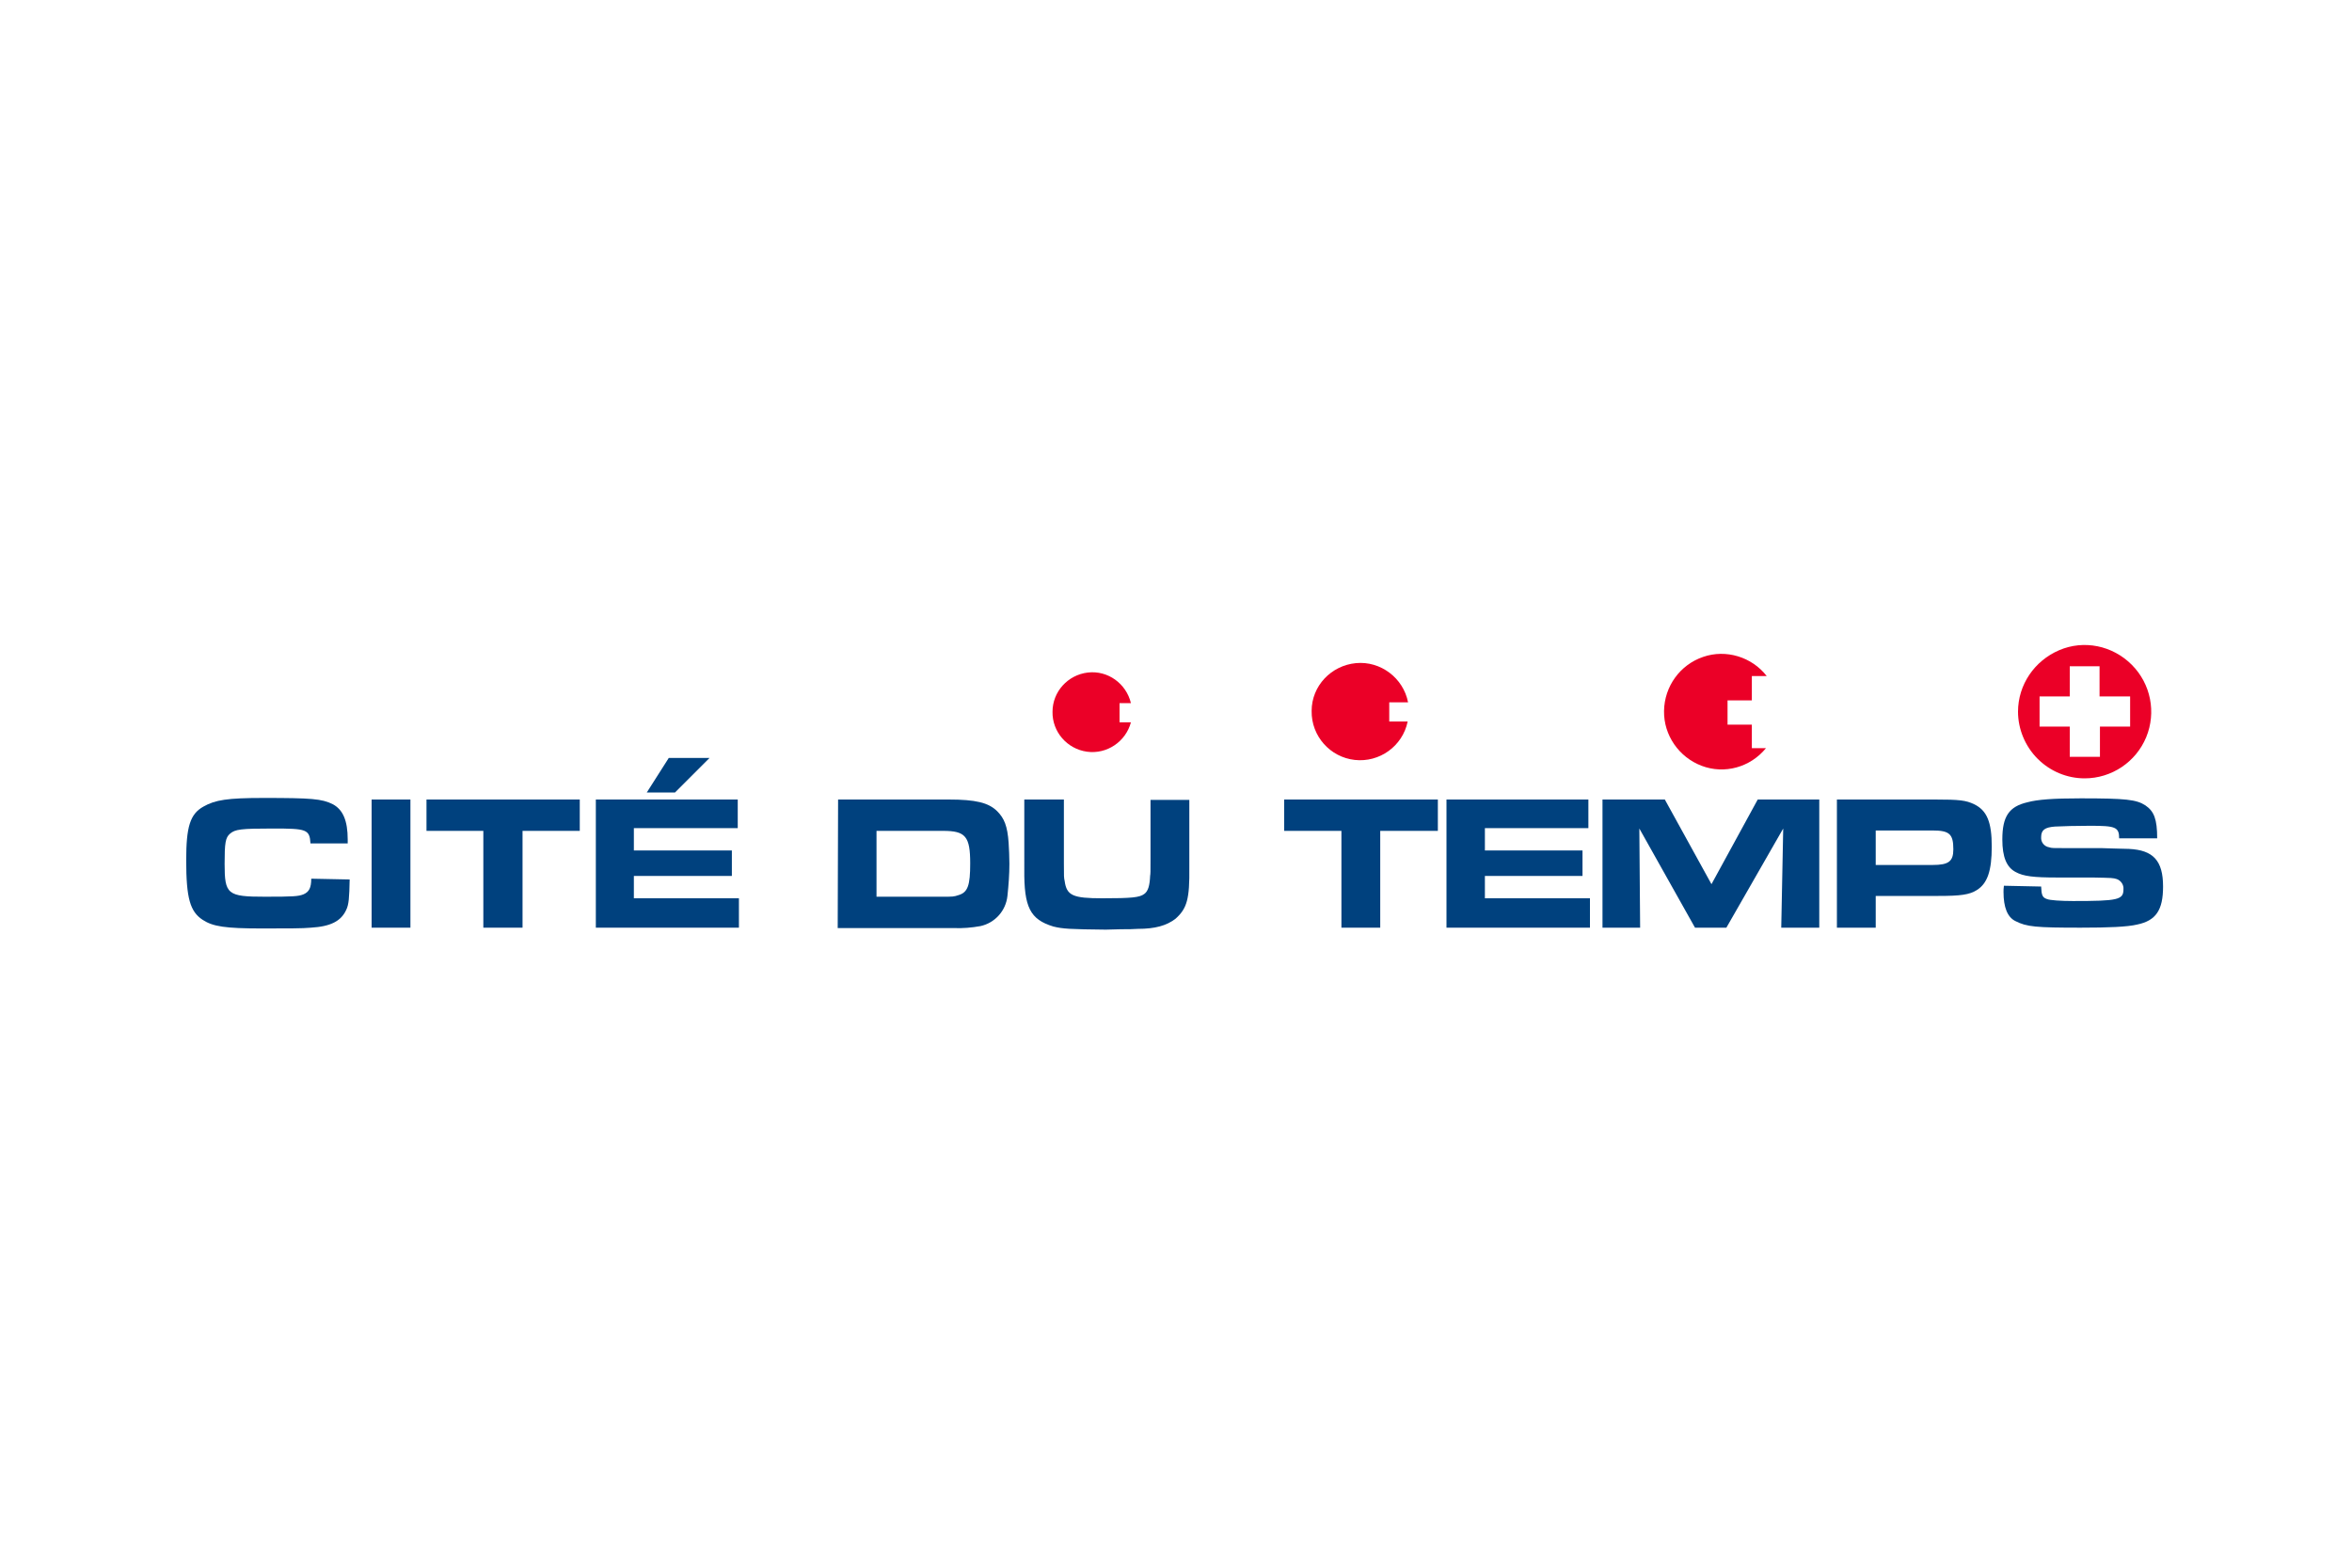 <?xml version="1.0" encoding="utf-8"?>
<!-- Generator: Adobe Illustrator 27.0.1, SVG Export Plug-In . SVG Version: 6.00 Build 0)  -->
<svg version="1.1" id="Layer_1" xmlns="http://www.w3.org/2000/svg" xmlns:xlink="http://www.w3.org/1999/xlink" x="0px" y="0px"
	 width="600px" height="400px" viewBox="0 0 600 400" style="enable-background:new 0 0 600 400;" xml:space="preserve">
<style type="text/css">
	.st0{fill:#00417E;}
	.st1{fill-rule:evenodd;clip-rule:evenodd;fill:#EB0027;}
</style>
<g>
	<g id="Page-1">
		<g transform="translate(-405, -317)">
			<g id="Content" transform="translate(405, 317)">
				<g id="Logo-color">
					<g id="Group">
						<g transform="translate(0, 36)">
							<g id="Path" transform="translate(0, 12)">
								<path class="st0" d="M89.2,176.4c-0.1,4.7-0.2,6.4-0.9,7.8c-1.3,2.8-3.9,4.2-9,4.5c-2,0.2-5.9,0.2-12.5,0.2
									c-9.4,0-12.5-0.5-15.1-2.2c-3.2-2.1-4.2-5.5-4.2-15.2c0-8.6,1-11.8,4.4-13.7c3-1.7,6.1-2.2,15.3-2.2
									c12.2,0,14.9,0.2,17.7,1.6c2.6,1.4,3.8,4.2,3.8,9v1h-9.5c-0.2-3.6-1-3.8-9.6-3.8c-8.2,0-9.6,0.2-10.9,1.3
									c-1.2,1-1.4,2.4-1.4,7.7c0,7.8,0.7,8.4,10.3,8.4c7.4,0,8.5-0.1,9.8-0.6c1.4-0.6,2-1.6,2-4L89.2,176.4L89.2,176.4z"/>
								<polygon class="st0" points="94.8,156 104.7,156 104.7,188.7 94.8,188.7 								"/>
								<polygon class="st0" points="123.3,164 108.8,164 108.8,156 147.9,156 147.9,164 133.3,164 133.3,188.7 123.3,188.7 
																	"/>
								<polygon class="st0" points="188.2,156 188.2,163.3 161.7,163.3 161.7,169 186.7,169 186.7,175.5 161.7,175.5 161.7,181.2 
									188.5,181.2 188.5,188.7 152,188.7 152,156 								"/>
							</g>
							<g transform="translate(350, 12)">
								<polygon class="st0" points="-7.8,164 -22.4,164 -22.4,156 16.8,156 16.8,164 2.1,164 2.1,188.7 -7.8,188.7 								"/>
								<polygon class="st0" points="55.2,156 55.2,163.3 28.8,163.3 28.8,169 53.7,169 53.7,175.5 28.8,175.5 28.8,181.2 
									55.6,181.2 55.6,188.7 19,188.7 19,156 								"/>
								<polygon class="st0" points="58.8,156 74.7,156 86.6,177.6 98.4,156 114.1,156 114.1,188.7 104.4,188.7 104.9,163.4 
									90.4,188.7 82.4,188.7 68.2,163.4 68.4,188.7 58.8,188.7 								"/>
								<path id="Shape" class="st0" d="M118.6,156h25c6.3,0,7.9,0.2,10,1.2c3.3,1.6,4.5,4.6,4.5,10.8c0,6.2-1.1,9.4-3.8,11.1
									c-1.9,1.2-4.2,1.5-9.8,1.5h-16v8.1h-9.9L118.6,156L118.6,156z M143,172.7c4.1,0,5.3-0.9,5.3-4c0-3.9-1-4.8-5.3-4.8h-14.5
									v8.8H143z"/>
								<path class="st0" d="M170.7,178.2c0.1,2.2,0.3,2.8,1.5,3.2c0.7,0.3,3.5,0.5,6.6,0.5c11.5,0,12.9-0.3,12.9-3
									c0.1-1.1-0.6-2.2-1.7-2.6c-1-0.3-1-0.3-6.2-0.4h-9c-6,0-8.6-0.3-10.6-1.4c-2.3-1.2-3.4-3.8-3.4-8.3c0-5.9,1.7-8.4,6.4-9.5
									c2.6-0.7,6.5-1,13.6-1c11.5,0,14.2,0.3,16.5,1.8c2.2,1.5,3,3.5,3,8.4h-9.7c0-2.9-1-3.2-7.4-3.2c-3.2,0-7.4,0.1-9,0.2
									c-2.6,0.2-3.5,0.9-3.5,2.7c-0.1,1.3,0.8,2.4,2.1,2.6c0.6,0.2,0.8,0.2,4,0.2h9.3c0.9,0,5.3,0.2,7,0.2c6.2,0.3,8.7,3,8.7,9.6
									c0,6-1.8,8.7-6.6,9.7c-2.5,0.6-7.3,0.8-14.4,0.8c-11.4,0-13.8-0.2-16.7-1.7c-2-1-3-3.5-3-7.4c0-0.3,0-1,0.1-1.6L170.7,178.2
									z"/>
							</g>
							<g transform="translate(207, 13)">
								<path class="st0" d="M6.8,155H35c6.9,0,10.2,0.8,12.4,3c1.8,1.8,2.6,3.8,2.9,8c0.1,1.5,0.2,3.8,0.2,5.4
									c0,2.7-0.2,5.4-0.5,8.2c-0.4,3.8-3.2,6.9-6.9,7.7c-2.2,0.4-4.6,0.6-6.8,0.5H6.7L6.8,155L6.8,155z M33.4,179.8
									c2.7,0,2.9,0,4.1-0.4c2.4-0.7,3-2.5,3-8.1c0-6.9-1.2-8.3-6.9-8.3h-17v16.8H33.4z"/>
								<path class="st0" d="M64.4,155v16.2c0,3.6,0,3.7,0.2,4.6c0.5,3.7,2.1,4.4,9.6,4.4c7.5,0,9.5-0.2,10.7-1.1
									c1-0.7,1.4-2.2,1.5-4.6c0.1-0.7,0.1-0.7,0.1-4.4v-15h9.9v17.2c0.1,8.1-0.6,10.5-3.5,13.1c-2.3,1.8-5.3,2.6-9.6,2.6
									c-1.5,0.1-2.4,0.1-4.4,0.1l-3.8,0.1c-9.2-0.1-11-0.2-13.4-0.8c-5.9-1.8-7.5-4.9-7.4-14.6V155L64.4,155z"/>
							</g>
							<polygon class="st0" points="165,166.2 172.2,166.2 181,157.4 170.6,157.4 							"/>
						</g>
						<g transform="translate(276, 0)">
							<path id="path42" class="st1" d="M170.9,184.9h-6.2v-6.2h6.2v-6.2h3.8c-3.8-4.9-10.4-6.9-16.2-4.9c-5.9,2-9.9,7.5-10,13.8
								c-0.1,6.2,3.8,11.8,9.6,14c5.8,2.2,12.4,0.4,16.4-4.5h-3.6V184.9"/>
							<path id="path44" class="st1" d="M78.4,179.2h4.8c-1.2-6.2-7-10.6-13.3-10c-6.3,0.6-11.3,5.8-11.3,12.2
								c-0.1,6.4,4.7,11.8,11,12.5s12.2-3.5,13.5-9.8h-4.7L78.4,179.2"/>
							<path id="path46" class="st1" d="M9.6,179.4h2.9c-1.2-5-5.9-8.4-11-7.8s-9,4.9-9,10c-0.1,5.1,3.7,9.5,8.8,10.2
								s9.9-2.6,11.2-7.5H9.6V179.4"/>
							<path id="path48" class="st1" d="M259.6,177.7V170H252v7.7h-7.7v7.7h7.7v7.7h7.7v-7.7h7.7v-7.7H259.6L259.6,177.7z
								 M238.8,181.6c0-6.9,4.2-13,10.5-15.7s13.6-1.2,18.5,3.7c4.9,4.9,6.3,12.2,3.7,18.5c-2.6,6.3-8.8,10.5-15.7,10.5
								c-4.5,0-8.8-1.8-12-5C240.6,190.4,238.8,186,238.8,181.6L238.8,181.6z"/>
						</g>
					</g>
				</g>
			</g>
		</g>
	</g>
</g>
</svg>
